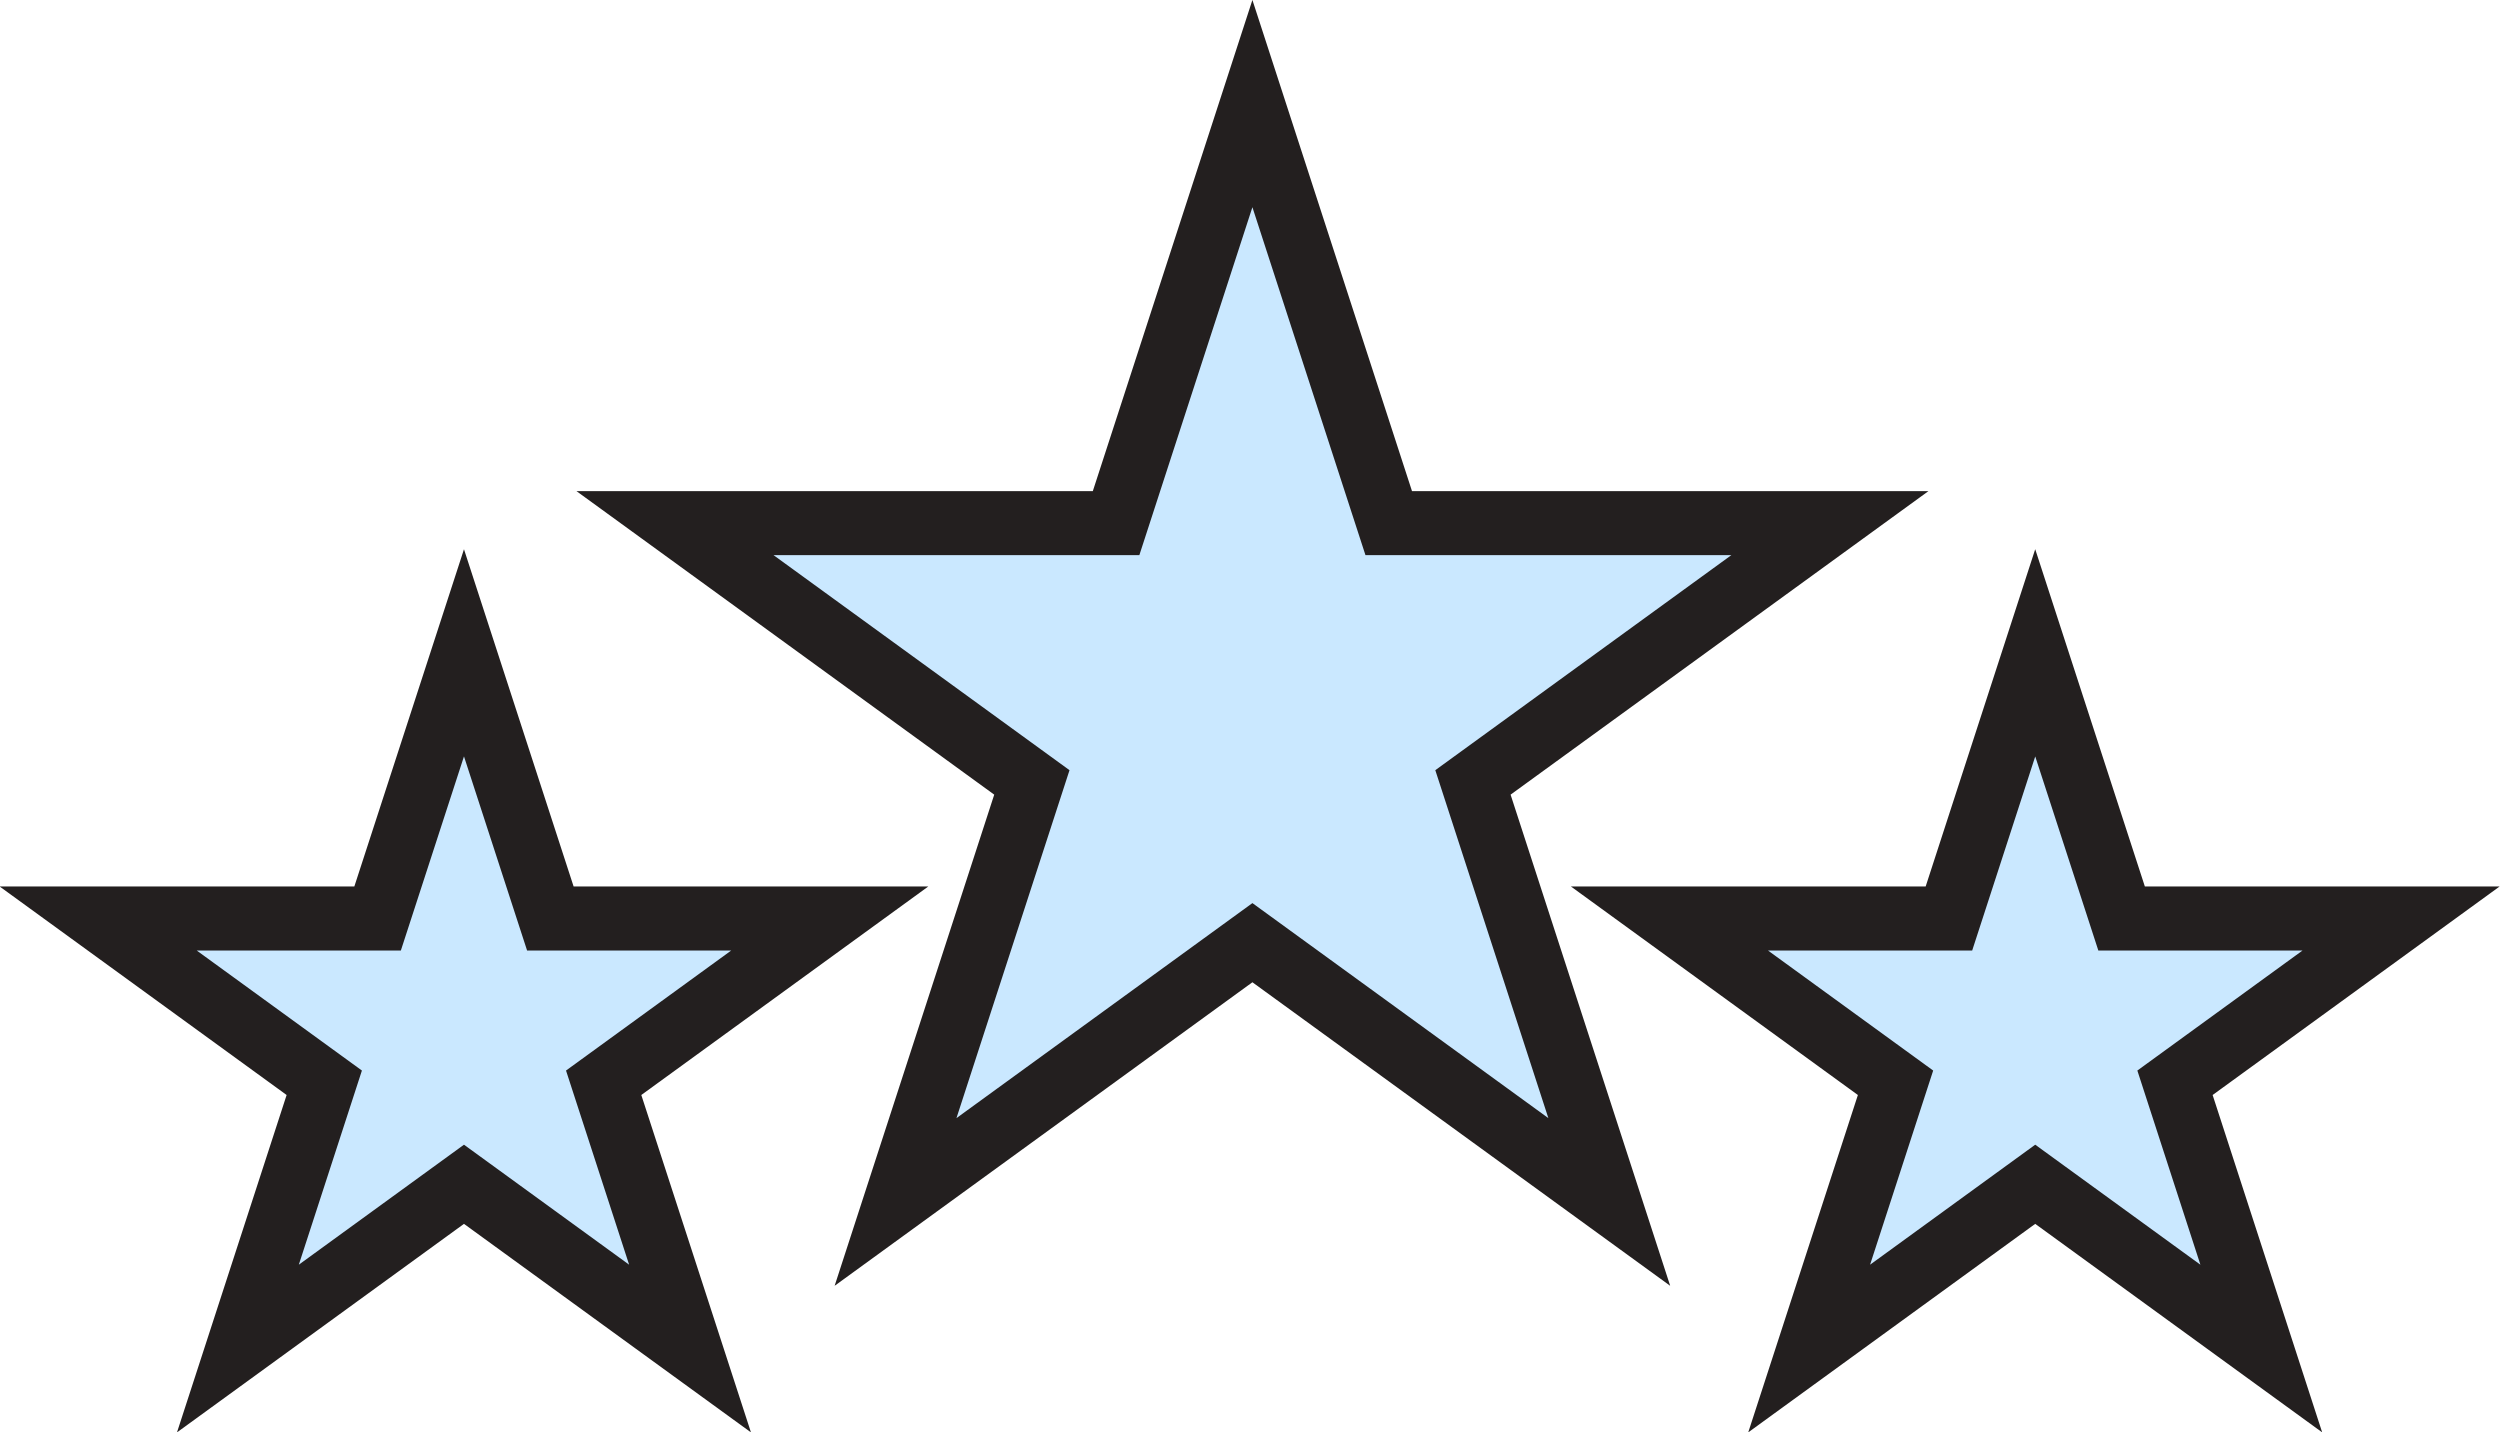 <?xml version="1.0" encoding="UTF-8" standalone="no"?><svg xmlns="http://www.w3.org/2000/svg" xmlns:xlink="http://www.w3.org/1999/xlink" fill="#000000" height="178.9" preserveAspectRatio="xMidYMid meet" version="1.1" viewBox="56.5 121.9 312.3 178.9" width="312.3" zoomAndPan="magnify">
 <defs>
  <clipPath id="clip1">
   <path d="m151 90h274.2v314h-274.2z"/>
  </clipPath>
 </defs>
 <g id="surface1">
  <g id="change1_1"><path d="m212.95 134.84l17.03 52.41h55.11l-44.59 32.39 17.03 52.41-44.58-32.39-44.58 32.39 17.03-52.41-44.58-32.39h55.1l17.03-52.41" fill="#cae8ff"/></g>
  <path d="m2129.5 2903.6l170.3-524.1h551.1l-445.9-323.9 170.3-524.1-445.8 323.9-445.8-323.9 170.3 524.1-445.8 323.9h551z" fill="none" stroke="#231f1f" stroke-miterlimit="10" stroke-width="80" transform="matrix(.1 0 0 -.1 0 425.2)"/>
  <g id="change1_2"><path d="m114.46 203.45l10.79 33.19h34.9l-28.24 20.52 10.79 33.2-28.24-20.52-28.241 20.52 10.789-33.2-28.242-20.52h34.904l10.79-33.19" fill="#cae8ff"/></g>
  <path d="m1144.6 2217.5l107.9-331.9h349l-282.4-205.2 107.9-332-282.4 205.2-282.41-205.2 107.89 332-282.42 205.2h349.04z" fill="none" stroke="#231f1f" stroke-miterlimit="10" stroke-width="80" transform="matrix(.1 0 0 -.1 0 425.2)"/>
  <g id="change1_3"><path d="m310.74 203.45l10.79 33.19h34.91l-28.24 20.52 10.78 33.2-28.24-20.52-28.24 20.52 10.79-33.2-28.24-20.52h34.91l10.78-33.19" fill="#cae8ff"/></g>
  <g clip-path="url(#clip1)">
   <path d="m3107.4 2217.5l107.9-331.9h349.1l-282.4-205.2 107.8-332-282.4 205.2-282.4-205.2 107.9 332-282.4 205.2h349.1z" fill="none" stroke="#231f1f" stroke-miterlimit="10" stroke-width="80" transform="matrix(.1 0 0 -.1 0 425.2)"/>
  </g>
 </g>
</svg>